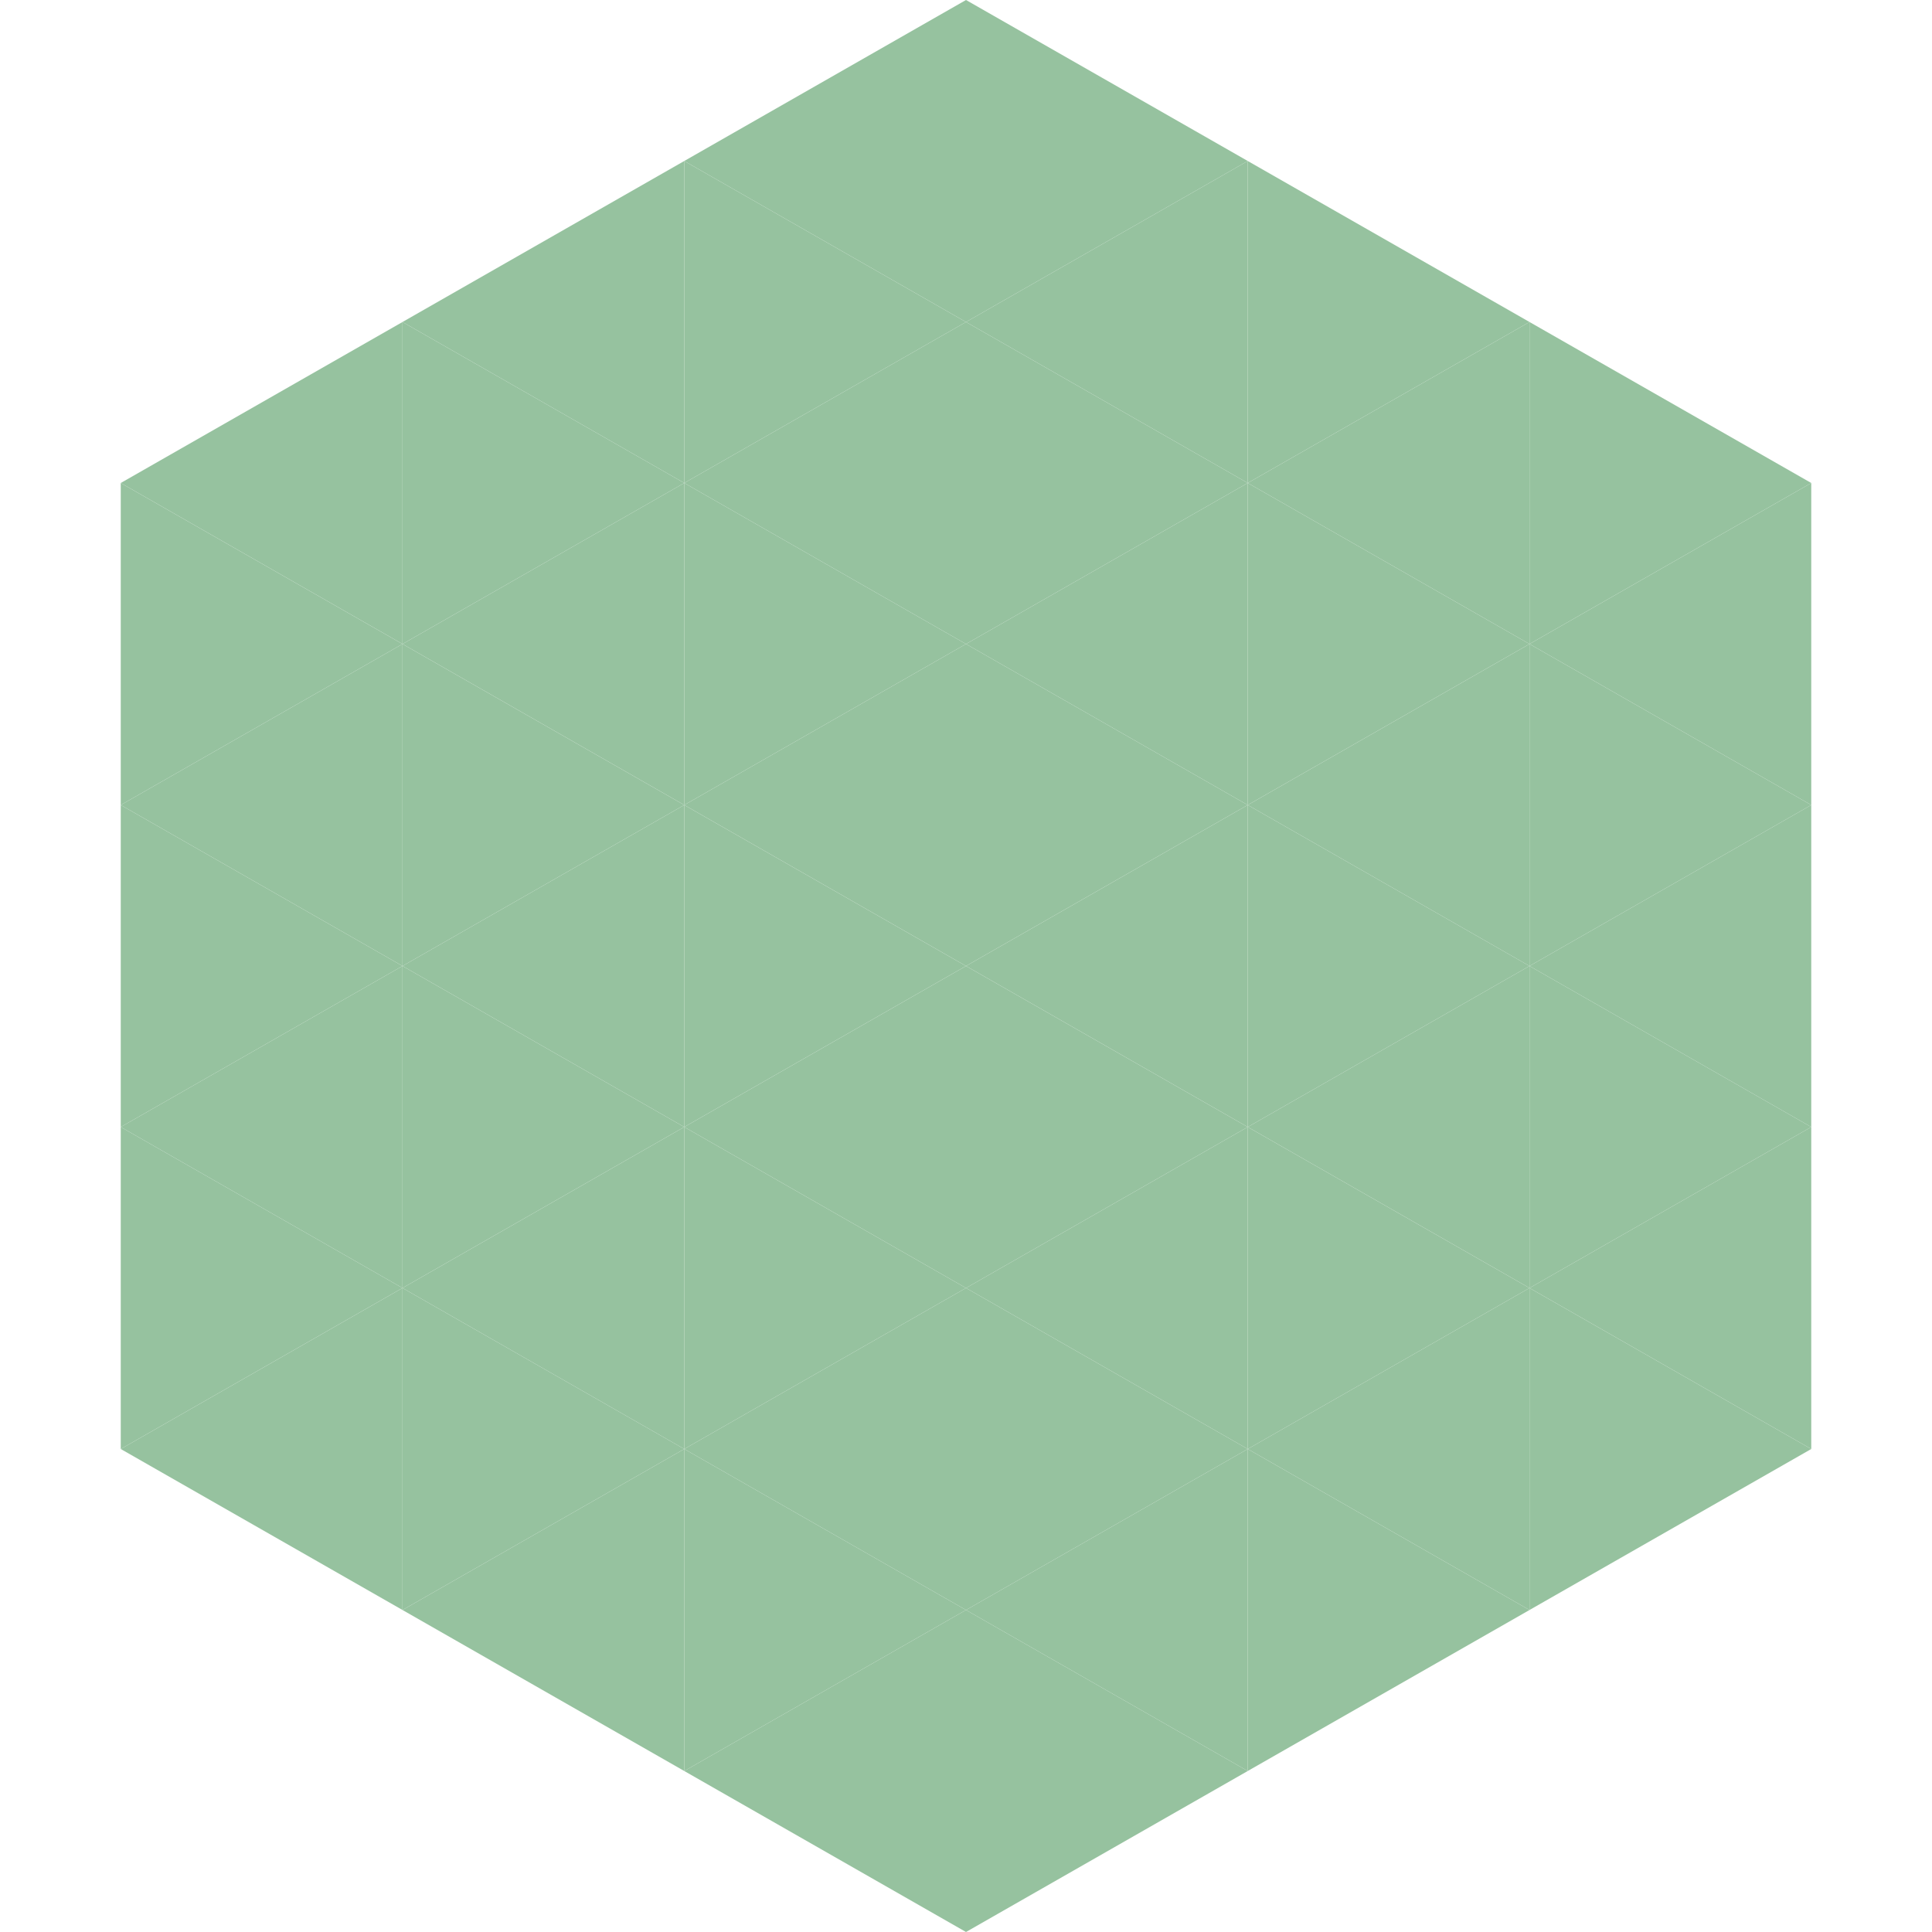 <?xml version="1.0"?>
<!-- Generated by SVGo -->
<svg width="240" height="240"
     xmlns="http://www.w3.org/2000/svg"
     xmlns:xlink="http://www.w3.org/1999/xlink">
<polygon points="50,40 15,60 50,80" style="fill:rgb(150,194,159)" />
<polygon points="190,40 225,60 190,80" style="fill:rgb(150,194,159)" />
<polygon points="15,60 50,80 15,100" style="fill:rgb(150,194,159)" />
<polygon points="225,60 190,80 225,100" style="fill:rgb(150,194,159)" />
<polygon points="50,80 15,100 50,120" style="fill:rgb(150,194,159)" />
<polygon points="190,80 225,100 190,120" style="fill:rgb(150,194,159)" />
<polygon points="15,100 50,120 15,140" style="fill:rgb(150,194,159)" />
<polygon points="225,100 190,120 225,140" style="fill:rgb(150,194,159)" />
<polygon points="50,120 15,140 50,160" style="fill:rgb(150,194,159)" />
<polygon points="190,120 225,140 190,160" style="fill:rgb(150,194,159)" />
<polygon points="15,140 50,160 15,180" style="fill:rgb(150,194,159)" />
<polygon points="225,140 190,160 225,180" style="fill:rgb(150,194,159)" />
<polygon points="50,160 15,180 50,200" style="fill:rgb(150,194,159)" />
<polygon points="190,160 225,180 190,200" style="fill:rgb(150,194,159)" />
<polygon points="15,180 50,200 15,220" style="fill:rgb(255,255,255); fill-opacity:0" />
<polygon points="225,180 190,200 225,220" style="fill:rgb(255,255,255); fill-opacity:0" />
<polygon points="50,0 85,20 50,40" style="fill:rgb(255,255,255); fill-opacity:0" />
<polygon points="190,0 155,20 190,40" style="fill:rgb(255,255,255); fill-opacity:0" />
<polygon points="85,20 50,40 85,60" style="fill:rgb(150,194,159)" />
<polygon points="155,20 190,40 155,60" style="fill:rgb(150,194,159)" />
<polygon points="50,40 85,60 50,80" style="fill:rgb(150,194,159)" />
<polygon points="190,40 155,60 190,80" style="fill:rgb(150,194,159)" />
<polygon points="85,60 50,80 85,100" style="fill:rgb(150,194,159)" />
<polygon points="155,60 190,80 155,100" style="fill:rgb(150,194,159)" />
<polygon points="50,80 85,100 50,120" style="fill:rgb(150,194,159)" />
<polygon points="190,80 155,100 190,120" style="fill:rgb(150,194,159)" />
<polygon points="85,100 50,120 85,140" style="fill:rgb(150,194,159)" />
<polygon points="155,100 190,120 155,140" style="fill:rgb(150,194,159)" />
<polygon points="50,120 85,140 50,160" style="fill:rgb(150,194,159)" />
<polygon points="190,120 155,140 190,160" style="fill:rgb(150,194,159)" />
<polygon points="85,140 50,160 85,180" style="fill:rgb(150,194,159)" />
<polygon points="155,140 190,160 155,180" style="fill:rgb(150,194,159)" />
<polygon points="50,160 85,180 50,200" style="fill:rgb(150,194,159)" />
<polygon points="190,160 155,180 190,200" style="fill:rgb(150,194,159)" />
<polygon points="85,180 50,200 85,220" style="fill:rgb(150,194,159)" />
<polygon points="155,180 190,200 155,220" style="fill:rgb(150,194,159)" />
<polygon points="120,0 85,20 120,40" style="fill:rgb(150,194,159)" />
<polygon points="120,0 155,20 120,40" style="fill:rgb(150,194,159)" />
<polygon points="85,20 120,40 85,60" style="fill:rgb(150,194,159)" />
<polygon points="155,20 120,40 155,60" style="fill:rgb(150,194,159)" />
<polygon points="120,40 85,60 120,80" style="fill:rgb(150,194,159)" />
<polygon points="120,40 155,60 120,80" style="fill:rgb(150,194,159)" />
<polygon points="85,60 120,80 85,100" style="fill:rgb(150,194,159)" />
<polygon points="155,60 120,80 155,100" style="fill:rgb(150,194,159)" />
<polygon points="120,80 85,100 120,120" style="fill:rgb(150,194,159)" />
<polygon points="120,80 155,100 120,120" style="fill:rgb(150,194,159)" />
<polygon points="85,100 120,120 85,140" style="fill:rgb(150,194,159)" />
<polygon points="155,100 120,120 155,140" style="fill:rgb(150,194,159)" />
<polygon points="120,120 85,140 120,160" style="fill:rgb(150,194,159)" />
<polygon points="120,120 155,140 120,160" style="fill:rgb(150,194,159)" />
<polygon points="85,140 120,160 85,180" style="fill:rgb(150,194,159)" />
<polygon points="155,140 120,160 155,180" style="fill:rgb(150,194,159)" />
<polygon points="120,160 85,180 120,200" style="fill:rgb(150,194,159)" />
<polygon points="120,160 155,180 120,200" style="fill:rgb(150,194,159)" />
<polygon points="85,180 120,200 85,220" style="fill:rgb(150,194,159)" />
<polygon points="155,180 120,200 155,220" style="fill:rgb(150,194,159)" />
<polygon points="120,200 85,220 120,240" style="fill:rgb(150,194,159)" />
<polygon points="120,200 155,220 120,240" style="fill:rgb(150,194,159)" />
<polygon points="85,220 120,240 85,260" style="fill:rgb(255,255,255); fill-opacity:0" />
<polygon points="155,220 120,240 155,260" style="fill:rgb(255,255,255); fill-opacity:0" />
</svg>
